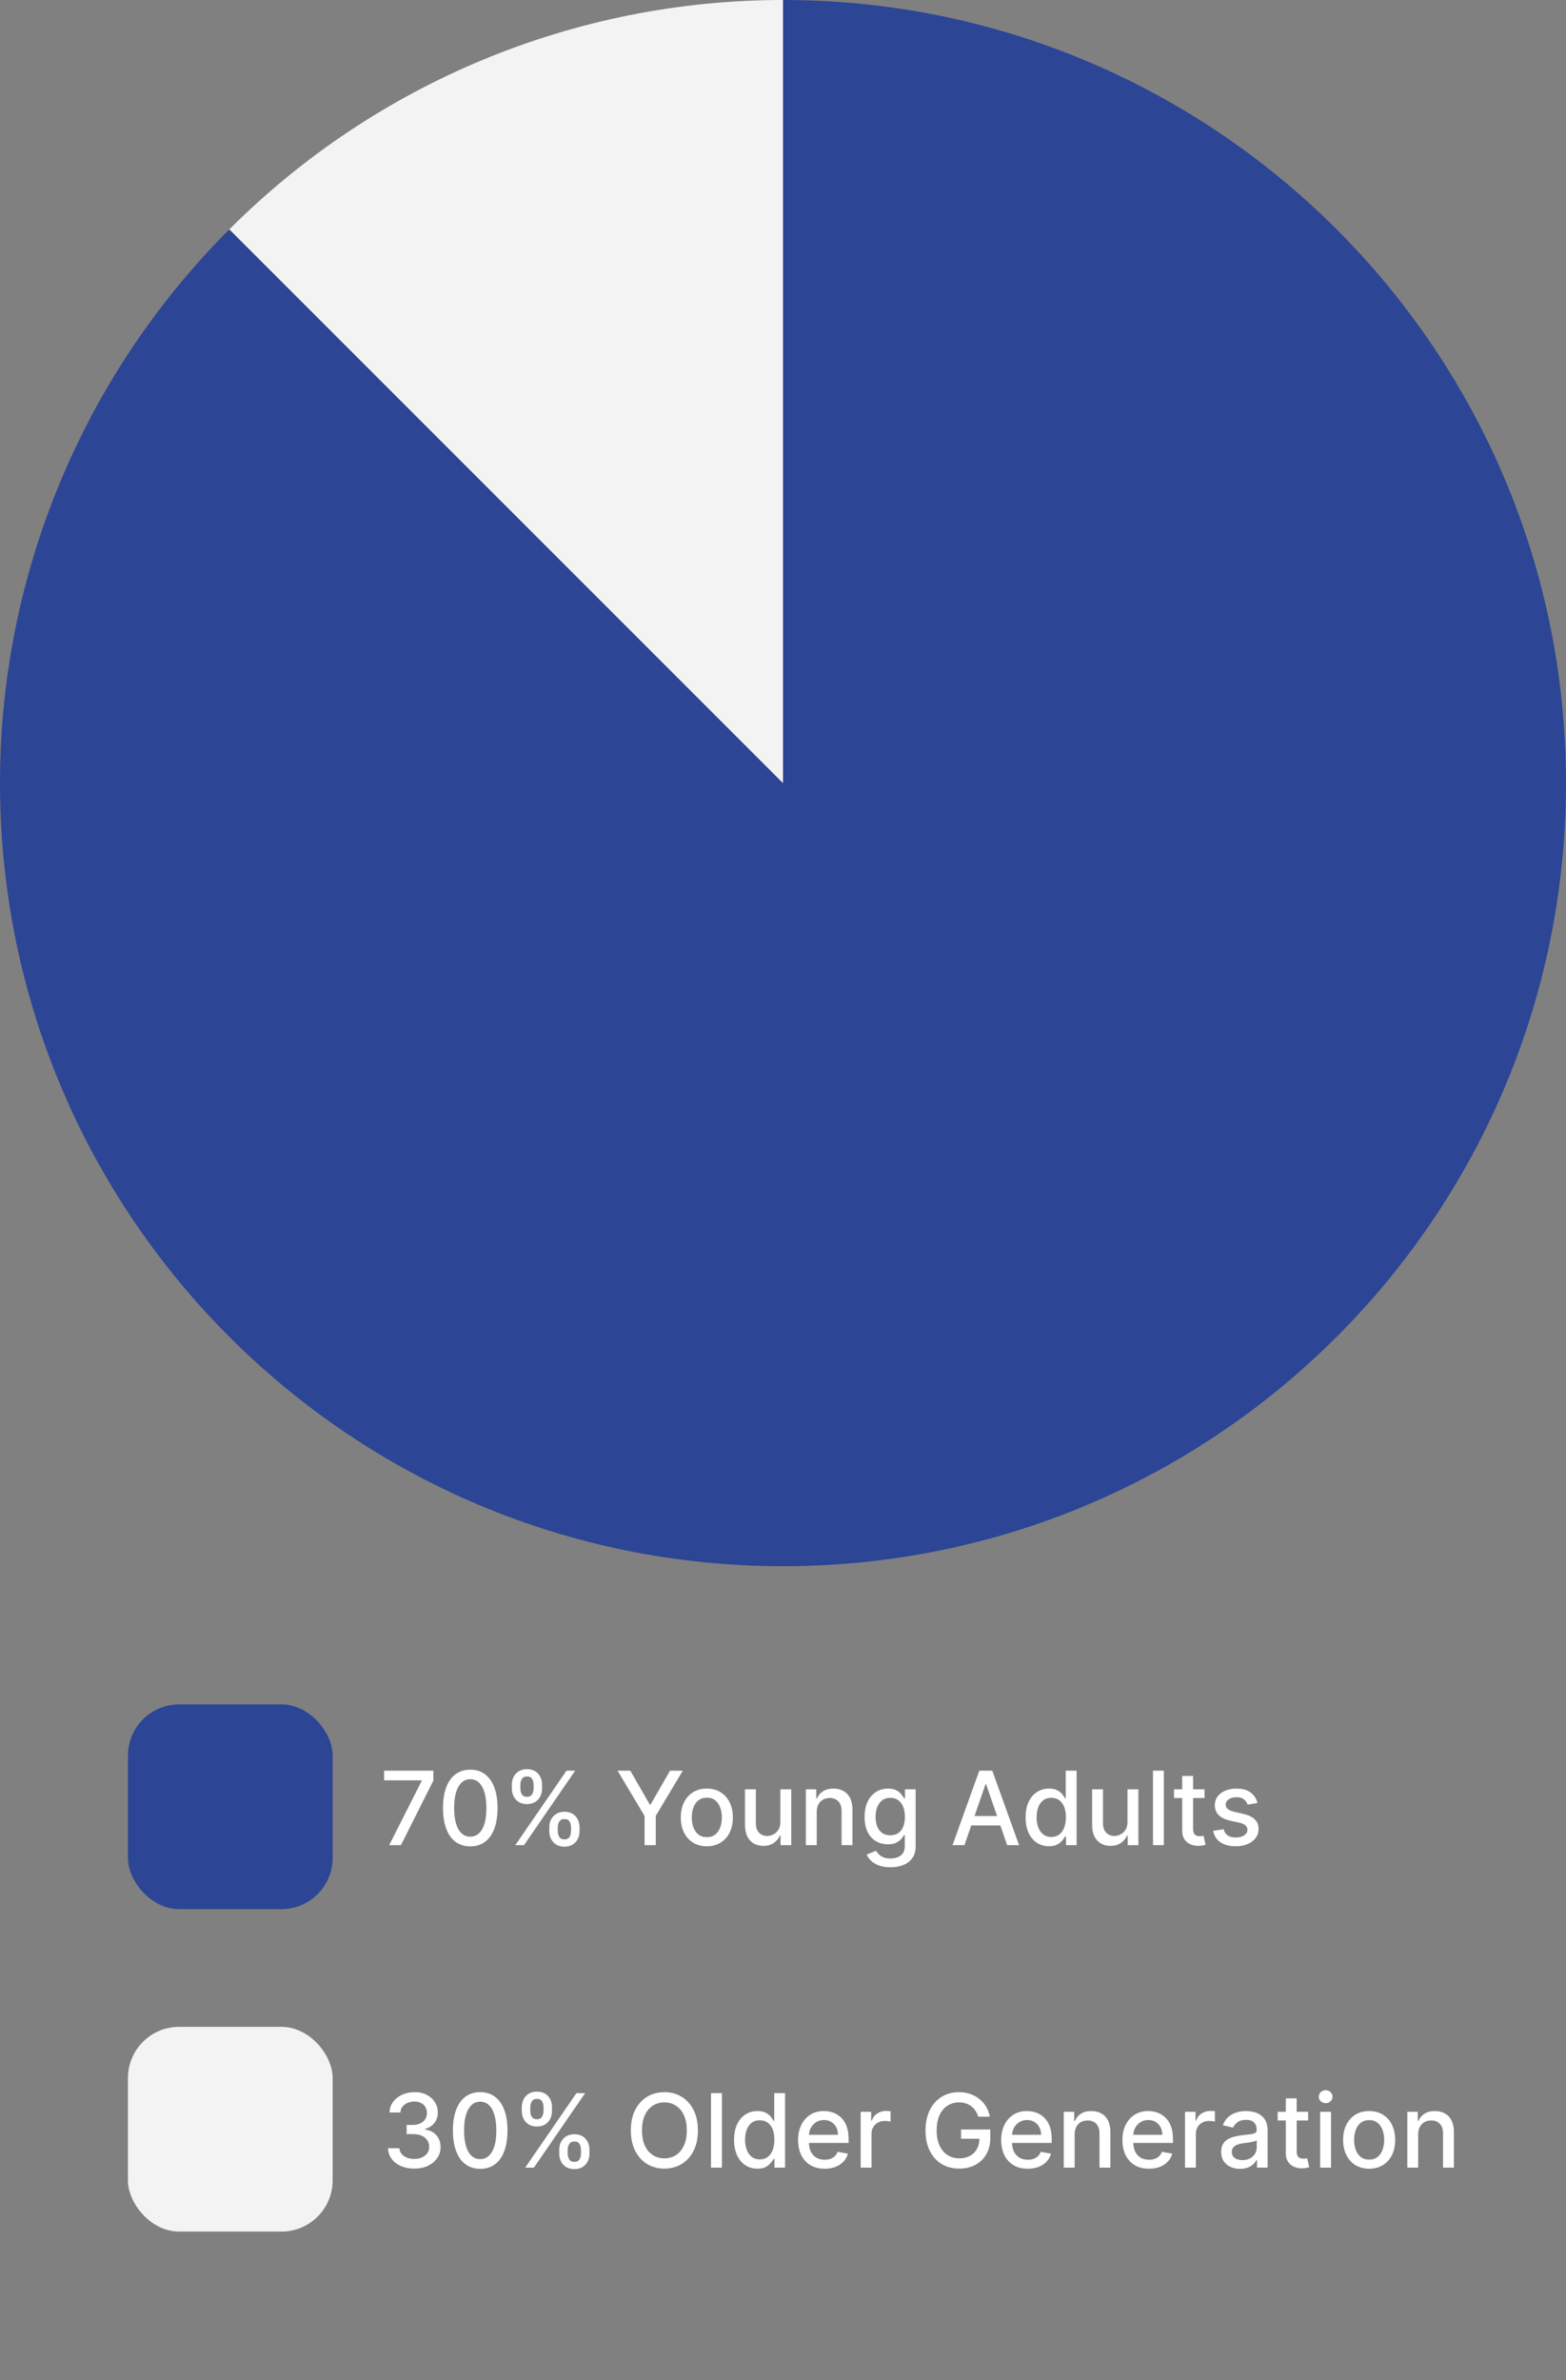 <svg width="306" height="465" viewBox="0 0 306 465" fill="none" xmlns="http://www.w3.org/2000/svg">
<rect x="0" y="0" width="306" height="465" fill="#808080" stroke="none"/>
<path d="M153 153V0C237.5 0 306 68.5 306 153C306 237.5 237.5 306 153 306C68.5 306 0 237.5 0 153C0 112.422 16.12 73.506 44.813 44.813L153 153Z" fill="#2D4595"/>
<path d="M153 153L44.813 44.813C73.506 16.12 112.422 0 153 0V153Z" fill="#F3F3F3"/>
<rect x="25" y="333" width="40" height="40" rx="10" fill="#2D4595"/>
<path d="M76.051 360.5L82.401 347.943V347.837H75.057V345.955H84.674V347.901L78.345 360.5H76.051ZM91.895 360.741C90.772 360.737 89.814 360.441 89.018 359.854C88.223 359.267 87.614 358.412 87.193 357.29C86.772 356.168 86.561 354.816 86.561 353.234C86.561 351.658 86.772 350.311 87.193 349.193C87.619 348.076 88.23 347.223 89.025 346.636C89.826 346.049 90.782 345.756 91.895 345.756C93.007 345.756 93.962 346.052 94.757 346.643C95.552 347.231 96.161 348.083 96.582 349.2C97.008 350.313 97.221 351.658 97.221 353.234C97.221 354.821 97.011 356.175 96.589 357.297C96.168 358.414 95.559 359.269 94.764 359.861C93.969 360.448 93.012 360.741 91.895 360.741ZM91.895 358.845C92.88 358.845 93.649 358.365 94.203 357.403C94.762 356.442 95.041 355.053 95.041 353.234C95.041 352.027 94.913 351.007 94.657 350.173C94.406 349.335 94.044 348.701 93.571 348.27C93.102 347.834 92.543 347.616 91.895 347.616C90.915 347.616 90.145 348.099 89.587 349.065C89.028 350.031 88.746 351.421 88.741 353.234C88.741 354.446 88.867 355.472 89.118 356.31C89.373 357.143 89.736 357.775 90.204 358.206C90.673 358.632 91.237 358.845 91.895 358.845ZM107.333 357.773V357.006C107.333 356.456 107.447 355.955 107.674 355.5C107.906 355.041 108.242 354.674 108.683 354.399C109.128 354.12 109.665 353.98 110.295 353.98C110.939 353.98 111.479 354.117 111.914 354.392C112.35 354.667 112.679 355.034 112.901 355.493C113.129 355.952 113.242 356.456 113.242 357.006V357.773C113.242 358.322 113.129 358.826 112.901 359.286C112.674 359.74 112.34 360.107 111.9 360.386C111.464 360.661 110.929 360.798 110.295 360.798C109.656 360.798 109.116 360.661 108.676 360.386C108.235 360.107 107.901 359.74 107.674 359.286C107.447 358.826 107.333 358.322 107.333 357.773ZM108.988 357.006V357.773C108.988 358.18 109.085 358.549 109.279 358.881C109.473 359.212 109.812 359.378 110.295 359.378C110.773 359.378 111.107 359.212 111.296 358.881C111.486 358.549 111.58 358.18 111.58 357.773V357.006C111.58 356.598 111.488 356.229 111.303 355.898C111.124 355.566 110.787 355.401 110.295 355.401C109.821 355.401 109.485 355.566 109.286 355.898C109.088 356.229 108.988 356.598 108.988 357.006ZM100.018 349.449V348.682C100.018 348.133 100.132 347.628 100.359 347.169C100.591 346.71 100.927 346.343 101.367 346.068C101.812 345.794 102.35 345.656 102.98 345.656C103.624 345.656 104.163 345.794 104.599 346.068C105.035 346.343 105.364 346.71 105.586 347.169C105.809 347.628 105.92 348.133 105.92 348.682V349.449C105.92 349.998 105.806 350.502 105.579 350.962C105.356 351.416 105.025 351.783 104.585 352.062C104.149 352.337 103.614 352.474 102.98 352.474C102.336 352.474 101.794 352.337 101.353 352.062C100.918 351.783 100.586 351.416 100.359 350.962C100.132 350.502 100.018 349.998 100.018 349.449ZM101.68 348.682V349.449C101.68 349.856 101.775 350.225 101.964 350.557C102.158 350.888 102.497 351.054 102.98 351.054C103.453 351.054 103.785 350.888 103.974 350.557C104.168 350.225 104.265 349.856 104.265 349.449V348.682C104.265 348.275 104.173 347.905 103.988 347.574C103.803 347.242 103.467 347.077 102.98 347.077C102.506 347.077 102.17 347.242 101.971 347.574C101.777 347.905 101.68 348.275 101.68 348.682ZM100.693 360.5L110.693 345.955H112.39L102.39 360.5H100.693ZM120.673 345.955H123.166L126.966 352.567H127.122L130.922 345.955H133.415L128.138 354.79V360.5H125.95V354.79L120.673 345.955ZM138.115 360.72C137.092 360.72 136.199 360.486 135.437 360.017C134.675 359.548 134.083 358.893 133.661 358.05C133.24 357.207 133.029 356.222 133.029 355.095C133.029 353.964 133.24 352.974 133.661 352.126C134.083 351.279 134.675 350.621 135.437 350.152C136.199 349.683 137.092 349.449 138.115 349.449C139.137 349.449 140.03 349.683 140.792 350.152C141.554 350.621 142.146 351.279 142.568 352.126C142.989 352.974 143.2 353.964 143.2 355.095C143.2 356.222 142.989 357.207 142.568 358.05C142.146 358.893 141.554 359.548 140.792 360.017C140.03 360.486 139.137 360.72 138.115 360.72ZM138.122 358.938C138.785 358.938 139.334 358.762 139.769 358.412C140.205 358.062 140.527 357.595 140.735 357.013C140.948 356.43 141.055 355.789 141.055 355.088C141.055 354.392 140.948 353.753 140.735 353.17C140.527 352.583 140.205 352.112 139.769 351.757C139.334 351.402 138.785 351.224 138.122 351.224C137.454 351.224 136.9 351.402 136.46 351.757C136.024 352.112 135.7 352.583 135.487 353.17C135.278 353.753 135.174 354.392 135.174 355.088C135.174 355.789 135.278 356.43 135.487 357.013C135.7 357.595 136.024 358.062 136.46 358.412C136.9 358.762 137.454 358.938 138.122 358.938ZM152.481 355.976V349.591H154.611V360.5H152.523V358.611H152.41C152.159 359.193 151.756 359.679 151.202 360.067C150.653 360.45 149.969 360.642 149.15 360.642C148.449 360.642 147.829 360.488 147.289 360.18C146.754 359.868 146.332 359.406 146.025 358.795C145.722 358.185 145.57 357.429 145.57 356.53V349.591H147.694V356.274C147.694 357.018 147.9 357.609 148.312 358.05C148.724 358.49 149.259 358.71 149.917 358.71C150.314 358.71 150.71 358.611 151.103 358.412C151.501 358.213 151.83 357.912 152.09 357.51C152.355 357.107 152.485 356.596 152.481 355.976ZM159.588 354.023V360.5H157.465V349.591H159.503V351.366H159.638C159.889 350.789 160.282 350.325 160.817 349.974C161.357 349.624 162.036 349.449 162.855 349.449C163.599 349.449 164.25 349.605 164.808 349.918C165.367 350.225 165.8 350.685 166.108 351.295C166.416 351.906 166.57 352.661 166.57 353.561V360.5H164.446V353.817C164.446 353.026 164.24 352.408 163.828 351.963C163.416 351.513 162.851 351.288 162.131 351.288C161.638 351.288 161.2 351.395 160.817 351.608C160.438 351.821 160.137 352.134 159.915 352.545C159.697 352.953 159.588 353.445 159.588 354.023ZM173.992 364.818C173.125 364.818 172.379 364.705 171.754 364.477C171.134 364.25 170.628 363.949 170.235 363.575C169.842 363.201 169.548 362.792 169.354 362.347L171.179 361.594C171.307 361.802 171.477 362.022 171.691 362.254C171.908 362.491 172.202 362.692 172.571 362.858C172.945 363.024 173.426 363.107 174.013 363.107C174.818 363.107 175.483 362.91 176.009 362.517C176.534 362.129 176.797 361.509 176.797 360.656V358.511H176.662C176.534 358.743 176.35 359.001 176.108 359.286C175.871 359.57 175.545 359.816 175.128 360.024C174.711 360.232 174.169 360.337 173.502 360.337C172.64 360.337 171.863 360.135 171.172 359.733C170.485 359.326 169.941 358.727 169.539 357.936C169.141 357.141 168.942 356.163 168.942 355.003C168.942 353.843 169.138 352.848 169.531 352.02C169.929 351.191 170.474 350.557 171.165 350.116C171.856 349.671 172.64 349.449 173.516 349.449C174.193 349.449 174.74 349.562 175.156 349.79C175.573 350.012 175.897 350.273 176.129 350.571C176.366 350.869 176.548 351.132 176.676 351.359H176.833V349.591H178.914V360.741C178.914 361.679 178.696 362.448 178.26 363.05C177.825 363.651 177.235 364.096 176.492 364.385C175.753 364.674 174.92 364.818 173.992 364.818ZM173.97 358.575C174.581 358.575 175.097 358.433 175.519 358.149C175.945 357.86 176.267 357.448 176.485 356.913C176.707 356.374 176.818 355.727 176.818 354.974C176.818 354.241 176.709 353.594 176.492 353.036C176.274 352.477 175.954 352.041 175.533 351.729C175.111 351.411 174.591 351.253 173.97 351.253C173.331 351.253 172.798 351.419 172.372 351.75C171.946 352.077 171.624 352.522 171.406 353.085C171.193 353.649 171.087 354.278 171.087 354.974C171.087 355.689 171.196 356.317 171.414 356.857C171.631 357.396 171.953 357.818 172.379 358.121C172.81 358.424 173.341 358.575 173.97 358.575ZM188.454 360.5H186.124L191.358 345.955H193.894L199.128 360.5H196.799L192.687 348.597H192.573L188.454 360.5ZM188.844 354.804H196.401V356.651H188.844V354.804ZM204.966 360.713C204.086 360.713 203.3 360.488 202.608 360.038C201.922 359.584 201.382 358.937 200.989 358.099C200.601 357.257 200.407 356.246 200.407 355.067C200.407 353.888 200.603 352.879 200.996 352.041C201.394 351.203 201.939 350.562 202.63 350.116C203.321 349.671 204.105 349.449 204.981 349.449C205.658 349.449 206.202 349.562 206.614 349.79C207.031 350.012 207.353 350.273 207.58 350.571C207.812 350.869 207.992 351.132 208.12 351.359H208.248V345.955H210.371V360.5H208.297V358.803H208.12C207.992 359.035 207.807 359.3 207.566 359.598C207.329 359.896 207.002 360.157 206.586 360.379C206.169 360.602 205.629 360.713 204.966 360.713ZM205.435 358.902C206.046 358.902 206.562 358.741 206.983 358.419C207.41 358.092 207.732 357.64 207.949 357.062C208.172 356.485 208.283 355.812 208.283 355.045C208.283 354.288 208.174 353.625 207.956 353.057C207.739 352.489 207.419 352.046 206.998 351.729C206.576 351.411 206.055 351.253 205.435 351.253C204.796 351.253 204.263 351.419 203.837 351.75C203.411 352.081 203.089 352.534 202.871 353.107C202.658 353.679 202.552 354.326 202.552 355.045C202.552 355.775 202.661 356.43 202.878 357.013C203.096 357.595 203.418 358.057 203.844 358.398C204.275 358.734 204.805 358.902 205.435 358.902ZM220.313 355.976V349.591H222.443V360.5H220.355V358.611H220.242C219.991 359.193 219.588 359.679 219.034 360.067C218.485 360.45 217.801 360.642 216.982 360.642C216.281 360.642 215.661 360.488 215.121 360.18C214.586 359.868 214.164 359.406 213.857 358.795C213.554 358.185 213.402 357.429 213.402 356.53V349.591H215.526V356.274C215.526 357.018 215.732 357.609 216.144 358.05C216.556 358.49 217.091 358.71 217.749 358.71C218.146 358.71 218.542 358.611 218.935 358.412C219.333 358.213 219.662 357.912 219.922 357.51C220.187 357.107 220.317 356.596 220.313 355.976ZM227.42 345.955V360.5H225.297V345.955H227.42ZM235.369 349.591V351.295H229.411V349.591H235.369ZM231.009 346.977H233.132V357.297C233.132 357.709 233.194 358.019 233.317 358.227C233.44 358.431 233.599 358.571 233.793 358.646C233.992 358.717 234.207 358.753 234.439 358.753C234.61 358.753 234.759 358.741 234.887 358.717C235.014 358.694 235.114 358.675 235.185 358.661L235.568 360.415C235.445 360.462 235.27 360.509 235.043 360.557C234.816 360.609 234.531 360.637 234.191 360.642C233.632 360.652 233.111 360.552 232.628 360.344C232.145 360.135 231.754 359.813 231.456 359.378C231.158 358.942 231.009 358.395 231.009 357.737V346.977ZM245.718 352.254L243.793 352.595C243.712 352.349 243.584 352.115 243.409 351.892C243.239 351.67 243.007 351.487 242.713 351.345C242.42 351.203 242.053 351.132 241.612 351.132C241.011 351.132 240.509 351.267 240.107 351.537C239.704 351.802 239.503 352.145 239.503 352.567C239.503 352.931 239.638 353.225 239.908 353.447C240.178 353.67 240.613 353.852 241.215 353.994L242.948 354.392C243.951 354.624 244.7 354.982 245.192 355.464C245.684 355.947 245.931 356.575 245.931 357.347C245.931 358 245.741 358.582 245.362 359.094C244.988 359.6 244.465 359.998 243.793 360.287C243.125 360.576 242.351 360.72 241.47 360.72C240.249 360.72 239.252 360.46 238.48 359.939C237.709 359.413 237.235 358.668 237.06 357.702L239.112 357.389C239.24 357.924 239.503 358.329 239.901 358.604C240.298 358.874 240.817 359.009 241.456 359.009C242.152 359.009 242.709 358.864 243.125 358.575C243.542 358.282 243.75 357.924 243.75 357.503C243.75 357.162 243.622 356.875 243.367 356.643C243.116 356.411 242.73 356.236 242.209 356.118L240.362 355.713C239.344 355.481 238.592 355.112 238.104 354.605C237.621 354.098 237.379 353.457 237.379 352.68C237.379 352.036 237.559 351.473 237.919 350.99C238.279 350.507 238.776 350.131 239.411 349.861C240.045 349.586 240.772 349.449 241.591 349.449C242.77 349.449 243.698 349.705 244.375 350.216C245.052 350.723 245.5 351.402 245.718 352.254Z" fill="white"/>
<rect x="25" y="396" width="40" height="40" rx="10" fill="#F3F3F3"/>
<path d="M80.945 423.699C79.97 423.699 79.099 423.531 78.332 423.195C77.57 422.858 76.966 422.392 76.521 421.795C76.08 421.194 75.844 420.498 75.811 419.707H78.041C78.069 420.138 78.213 420.512 78.474 420.83C78.739 421.142 79.085 421.384 79.511 421.554C79.937 421.724 80.41 421.81 80.931 421.81C81.504 421.81 82.011 421.71 82.451 421.511C82.896 421.312 83.244 421.036 83.495 420.68C83.746 420.321 83.872 419.906 83.872 419.438C83.872 418.95 83.746 418.521 83.495 418.152C83.249 417.778 82.887 417.484 82.409 417.271C81.935 417.058 81.362 416.952 80.69 416.952H79.461V415.162H80.69C81.23 415.162 81.703 415.065 82.11 414.871C82.522 414.677 82.844 414.407 83.076 414.061C83.308 413.711 83.424 413.301 83.424 412.832C83.424 412.383 83.322 411.992 83.119 411.661C82.92 411.324 82.636 411.062 82.266 410.872C81.902 410.683 81.471 410.588 80.974 410.588C80.5 410.588 80.058 410.676 79.646 410.851C79.239 411.021 78.907 411.268 78.651 411.589C78.396 411.907 78.258 412.288 78.24 412.733H76.116C76.14 411.947 76.372 411.256 76.812 410.659C77.257 410.062 77.844 409.596 78.573 409.26C79.302 408.924 80.112 408.756 81.002 408.756C81.935 408.756 82.74 408.938 83.417 409.303C84.099 409.662 84.624 410.143 84.994 410.744C85.368 411.346 85.552 412.004 85.548 412.719C85.552 413.533 85.325 414.224 84.866 414.793C84.411 415.361 83.805 415.742 83.048 415.936V416.05C84.014 416.196 84.762 416.58 85.292 417.2C85.827 417.821 86.092 418.59 86.088 419.509C86.092 420.309 85.87 421.026 85.42 421.661C84.975 422.295 84.366 422.795 83.595 423.159C82.823 423.519 81.94 423.699 80.945 423.699ZM93.836 423.741C92.714 423.737 91.755 423.441 90.96 422.854C90.164 422.267 89.556 421.412 89.134 420.29C88.713 419.168 88.502 417.816 88.502 416.234C88.502 414.658 88.713 413.311 89.134 412.193C89.561 411.076 90.171 410.223 90.967 409.636C91.767 409.049 92.723 408.756 93.836 408.756C94.949 408.756 95.903 409.052 96.698 409.643C97.494 410.231 98.102 411.083 98.524 412.2C98.95 413.313 99.163 414.658 99.163 416.234C99.163 417.821 98.952 419.175 98.531 420.297C98.109 421.414 97.501 422.269 96.705 422.861C95.91 423.448 94.954 423.741 93.836 423.741ZM93.836 421.845C94.821 421.845 95.59 421.365 96.144 420.403C96.703 419.442 96.982 418.053 96.982 416.234C96.982 415.027 96.855 414.007 96.599 413.173C96.348 412.335 95.986 411.701 95.512 411.27C95.043 410.834 94.485 410.616 93.836 410.616C92.856 410.616 92.087 411.099 91.528 412.065C90.969 413.031 90.687 414.421 90.683 416.234C90.683 417.446 90.808 418.472 91.059 419.31C91.315 420.143 91.677 420.775 92.146 421.206C92.615 421.632 93.178 421.845 93.836 421.845ZM109.275 420.773V420.006C109.275 419.456 109.388 418.955 109.616 418.5C109.848 418.041 110.184 417.674 110.624 417.399C111.069 417.12 111.607 416.98 112.236 416.98C112.88 416.98 113.42 417.117 113.856 417.392C114.291 417.667 114.62 418.034 114.843 418.493C115.07 418.952 115.184 419.456 115.184 420.006V420.773C115.184 421.322 115.07 421.826 114.843 422.286C114.616 422.74 114.282 423.107 113.841 423.386C113.406 423.661 112.871 423.798 112.236 423.798C111.597 423.798 111.057 423.661 110.617 423.386C110.177 423.107 109.843 422.74 109.616 422.286C109.388 421.826 109.275 421.322 109.275 420.773ZM110.93 420.006V420.773C110.93 421.18 111.027 421.549 111.221 421.881C111.415 422.212 111.753 422.378 112.236 422.378C112.715 422.378 113.048 422.212 113.238 421.881C113.427 421.549 113.522 421.18 113.522 420.773V420.006C113.522 419.598 113.43 419.229 113.245 418.898C113.065 418.566 112.729 418.401 112.236 418.401C111.763 418.401 111.427 418.566 111.228 418.898C111.029 419.229 110.93 419.598 110.93 420.006ZM101.959 412.449V411.682C101.959 411.133 102.073 410.628 102.3 410.169C102.532 409.71 102.868 409.343 103.309 409.068C103.754 408.794 104.291 408.656 104.921 408.656C105.565 408.656 106.105 408.794 106.54 409.068C106.976 409.343 107.305 409.71 107.528 410.169C107.75 410.628 107.861 411.133 107.861 411.682V412.449C107.861 412.998 107.748 413.502 107.52 413.962C107.298 414.416 106.966 414.783 106.526 415.062C106.09 415.337 105.555 415.474 104.921 415.474C104.277 415.474 103.735 415.337 103.295 415.062C102.859 414.783 102.528 414.416 102.3 413.962C102.073 413.502 101.959 412.998 101.959 412.449ZM103.621 411.682V412.449C103.621 412.856 103.716 413.225 103.905 413.557C104.099 413.888 104.438 414.054 104.921 414.054C105.394 414.054 105.726 413.888 105.915 413.557C106.109 413.225 106.206 412.856 106.206 412.449V411.682C106.206 411.275 106.114 410.905 105.93 410.574C105.745 410.242 105.409 410.077 104.921 410.077C104.448 410.077 104.111 410.242 103.912 410.574C103.718 410.905 103.621 411.275 103.621 411.682ZM102.634 423.5L112.634 408.955H114.331L104.331 423.5H102.634ZM136.372 416.227C136.372 417.78 136.088 419.116 135.519 420.233C134.951 421.346 134.172 422.203 133.183 422.804C132.198 423.401 131.078 423.699 129.823 423.699C128.564 423.699 127.439 423.401 126.45 422.804C125.465 422.203 124.688 421.343 124.12 420.226C123.552 419.108 123.268 417.776 123.268 416.227C123.268 414.674 123.552 413.341 124.12 412.229C124.688 411.111 125.465 410.254 126.45 409.658C127.439 409.056 128.564 408.756 129.823 408.756C131.078 408.756 132.198 409.056 133.183 409.658C134.172 410.254 134.951 411.111 135.519 412.229C136.088 413.341 136.372 414.674 136.372 416.227ZM134.198 416.227C134.198 415.044 134.007 414.047 133.623 413.237C133.244 412.423 132.723 411.807 132.061 411.391C131.402 410.969 130.657 410.759 129.823 410.759C128.985 410.759 128.237 410.969 127.579 411.391C126.921 411.807 126.4 412.423 126.017 413.237C125.638 414.047 125.448 415.044 125.448 416.227C125.448 417.411 125.638 418.41 126.017 419.224C126.4 420.034 126.921 420.65 127.579 421.071C128.237 421.488 128.985 421.696 129.823 421.696C130.657 421.696 131.402 421.488 132.061 421.071C132.723 420.65 133.244 420.034 133.623 419.224C134.007 418.41 134.198 417.411 134.198 416.227ZM141.061 408.955V423.5H138.937V408.955H141.061ZM148.002 423.713C147.121 423.713 146.335 423.488 145.644 423.038C144.957 422.584 144.417 421.937 144.024 421.099C143.636 420.257 143.442 419.246 143.442 418.067C143.442 416.888 143.638 415.879 144.031 415.041C144.429 414.203 144.974 413.562 145.665 413.116C146.356 412.671 147.14 412.449 148.016 412.449C148.693 412.449 149.237 412.562 149.649 412.79C150.066 413.012 150.388 413.273 150.615 413.571C150.847 413.869 151.027 414.132 151.155 414.359H151.283V408.955H153.406V423.5H151.333V421.803H151.155C151.027 422.035 150.843 422.3 150.601 422.598C150.364 422.896 150.038 423.157 149.621 423.379C149.204 423.602 148.664 423.713 148.002 423.713ZM148.47 421.902C149.081 421.902 149.597 421.741 150.019 421.419C150.445 421.092 150.767 420.64 150.985 420.062C151.207 419.485 151.318 418.812 151.318 418.045C151.318 417.288 151.209 416.625 150.992 416.057C150.774 415.489 150.454 415.046 150.033 414.729C149.611 414.411 149.091 414.253 148.47 414.253C147.831 414.253 147.298 414.419 146.872 414.75C146.446 415.081 146.124 415.534 145.906 416.107C145.693 416.679 145.587 417.326 145.587 418.045C145.587 418.775 145.696 419.43 145.914 420.013C146.131 420.595 146.453 421.057 146.879 421.398C147.31 421.734 147.841 421.902 148.47 421.902ZM161.139 423.72C160.064 423.72 159.139 423.491 158.362 423.031C157.59 422.567 156.994 421.916 156.572 421.078C156.156 420.235 155.947 419.248 155.947 418.116C155.947 416.999 156.156 416.014 156.572 415.162C156.994 414.31 157.581 413.644 158.334 413.166C159.091 412.688 159.977 412.449 160.99 412.449C161.605 412.449 162.202 412.551 162.78 412.754C163.357 412.958 163.876 413.277 164.335 413.713C164.794 414.149 165.157 414.714 165.422 415.411C165.687 416.102 165.819 416.942 165.819 417.932V418.685H157.148V417.094H163.738C163.738 416.535 163.625 416.04 163.398 415.609C163.17 415.174 162.851 414.83 162.439 414.58C162.032 414.329 161.553 414.203 161.004 414.203C160.407 414.203 159.887 414.35 159.442 414.643C159.001 414.932 158.66 415.311 158.419 415.78C158.182 416.244 158.064 416.748 158.064 417.293V418.536C158.064 419.265 158.192 419.885 158.447 420.396C158.708 420.908 159.07 421.298 159.534 421.568C159.998 421.833 160.54 421.966 161.16 421.966C161.563 421.966 161.93 421.909 162.261 421.795C162.593 421.677 162.879 421.502 163.121 421.27C163.362 421.038 163.547 420.751 163.675 420.411L165.684 420.773C165.523 421.365 165.235 421.883 164.818 422.328C164.406 422.768 163.888 423.112 163.263 423.358C162.642 423.599 161.934 423.72 161.139 423.72ZM168.176 423.5V412.591H170.228V414.324H170.342C170.541 413.737 170.891 413.275 171.393 412.939C171.9 412.598 172.472 412.428 173.112 412.428C173.244 412.428 173.401 412.432 173.58 412.442C173.765 412.451 173.91 412.463 174.014 412.477V414.509C173.928 414.485 173.777 414.459 173.559 414.43C173.341 414.397 173.124 414.381 172.906 414.381C172.404 414.381 171.956 414.487 171.563 414.7C171.175 414.909 170.867 415.2 170.64 415.574C170.413 415.943 170.299 416.365 170.299 416.838V423.5H168.176ZM191.159 413.55C191.021 413.119 190.837 412.733 190.605 412.392C190.377 412.046 190.105 411.753 189.788 411.511C189.471 411.265 189.108 411.078 188.701 410.95C188.299 410.822 187.856 410.759 187.373 410.759C186.554 410.759 185.815 410.969 185.157 411.391C184.499 411.812 183.978 412.43 183.595 413.244C183.216 414.054 183.026 415.046 183.026 416.22C183.026 417.399 183.218 418.396 183.602 419.21C183.985 420.025 184.511 420.643 185.178 421.064C185.846 421.485 186.606 421.696 187.458 421.696C188.249 421.696 188.938 421.535 189.525 421.213C190.117 420.891 190.574 420.437 190.896 419.849C191.222 419.258 191.386 418.562 191.386 417.761L191.954 417.868H187.792V416.057H193.509V417.712C193.509 418.933 193.249 419.994 192.728 420.893C192.212 421.788 191.497 422.48 190.583 422.967C189.674 423.455 188.633 423.699 187.458 423.699C186.142 423.699 184.987 423.396 183.992 422.79C183.003 422.184 182.231 421.324 181.677 420.212C181.123 419.094 180.846 417.768 180.846 416.234C180.846 415.074 181.007 414.033 181.329 413.109C181.651 412.186 182.103 411.402 182.686 410.759C183.273 410.11 183.962 409.615 184.752 409.274C185.548 408.929 186.417 408.756 187.359 408.756C188.145 408.756 188.876 408.872 189.553 409.104C190.235 409.336 190.841 409.665 191.372 410.091C191.907 410.517 192.349 411.024 192.7 411.611C193.05 412.193 193.287 412.839 193.41 413.55H191.159ZM200.827 423.72C199.752 423.72 198.826 423.491 198.05 423.031C197.278 422.567 196.681 421.916 196.26 421.078C195.843 420.235 195.635 419.248 195.635 418.116C195.635 416.999 195.843 416.014 196.26 415.162C196.681 414.31 197.268 413.644 198.021 413.166C198.779 412.688 199.664 412.449 200.677 412.449C201.293 412.449 201.89 412.551 202.467 412.754C203.045 412.958 203.563 413.277 204.023 413.713C204.482 414.149 204.844 414.714 205.109 415.411C205.374 416.102 205.507 416.942 205.507 417.932V418.685H196.835V417.094H203.426C203.426 416.535 203.312 416.04 203.085 415.609C202.858 415.174 202.538 414.83 202.126 414.58C201.719 414.329 201.241 414.203 200.692 414.203C200.095 414.203 199.574 414.35 199.129 414.643C198.689 414.932 198.348 415.311 198.106 415.78C197.87 416.244 197.751 416.748 197.751 417.293V418.536C197.751 419.265 197.879 419.885 198.135 420.396C198.395 420.908 198.757 421.298 199.221 421.568C199.685 421.833 200.228 421.966 200.848 421.966C201.25 421.966 201.617 421.909 201.949 421.795C202.28 421.677 202.567 421.502 202.808 421.27C203.05 421.038 203.234 420.751 203.362 420.411L205.372 420.773C205.211 421.365 204.922 421.883 204.506 422.328C204.094 422.768 203.575 423.112 202.95 423.358C202.33 423.599 201.622 423.72 200.827 423.72ZM209.987 417.023V423.5H207.863V412.591H209.901V414.366H210.036C210.287 413.789 210.68 413.325 211.215 412.974C211.755 412.624 212.435 412.449 213.254 412.449C213.997 412.449 214.648 412.605 215.207 412.918C215.766 413.225 216.199 413.685 216.507 414.295C216.814 414.906 216.968 415.661 216.968 416.561V423.5H214.845V416.817C214.845 416.026 214.639 415.408 214.227 414.963C213.815 414.513 213.249 414.288 212.529 414.288C212.037 414.288 211.599 414.395 211.215 414.608C210.837 414.821 210.536 415.134 210.313 415.545C210.096 415.953 209.987 416.445 209.987 417.023ZM224.518 423.72C223.443 423.72 222.517 423.491 221.741 423.031C220.969 422.567 220.373 421.916 219.951 421.078C219.535 420.235 219.326 419.248 219.326 418.116C219.326 416.999 219.535 416.014 219.951 415.162C220.373 414.31 220.96 413.644 221.713 413.166C222.47 412.688 223.356 412.449 224.369 412.449C224.984 412.449 225.581 412.551 226.159 412.754C226.736 412.958 227.255 413.277 227.714 413.713C228.173 414.149 228.535 414.714 228.801 415.411C229.066 416.102 229.198 416.942 229.198 417.932V418.685H220.526V417.094H227.117C227.117 416.535 227.004 416.04 226.776 415.609C226.549 415.174 226.23 414.83 225.818 414.58C225.41 414.329 224.932 414.203 224.383 414.203C223.786 414.203 223.266 414.35 222.82 414.643C222.38 414.932 222.039 415.311 221.798 415.78C221.561 416.244 221.443 416.748 221.443 417.293V418.536C221.443 419.265 221.57 419.885 221.826 420.396C222.087 420.908 222.449 421.298 222.913 421.568C223.377 421.833 223.919 421.966 224.539 421.966C224.942 421.966 225.309 421.909 225.64 421.795C225.972 421.677 226.258 421.502 226.499 421.27C226.741 421.038 226.926 420.751 227.053 420.411L229.063 420.773C228.902 421.365 228.614 421.883 228.197 422.328C227.785 422.768 227.267 423.112 226.642 423.358C226.021 423.599 225.313 423.72 224.518 423.72ZM231.555 423.5V412.591H233.607V414.324H233.721C233.92 413.737 234.27 413.275 234.772 412.939C235.278 412.598 235.851 412.428 236.491 412.428C236.623 412.428 236.779 412.432 236.959 412.442C237.144 412.451 237.288 412.463 237.393 412.477V414.509C237.307 414.485 237.156 414.459 236.938 414.43C236.72 414.397 236.502 414.381 236.285 414.381C235.783 414.381 235.335 414.487 234.942 414.7C234.554 414.909 234.246 415.2 234.019 415.574C233.792 415.943 233.678 416.365 233.678 416.838V423.5H231.555ZM242.307 423.741C241.616 423.741 240.991 423.614 240.432 423.358C239.874 423.098 239.431 422.721 239.104 422.229C238.782 421.736 238.621 421.133 238.621 420.418C238.621 419.802 238.74 419.295 238.976 418.898C239.213 418.5 239.533 418.185 239.935 417.953C240.338 417.721 240.787 417.546 241.285 417.428C241.782 417.309 242.288 417.219 242.805 417.158C243.458 417.082 243.988 417.02 244.395 416.973C244.803 416.921 245.099 416.838 245.283 416.724C245.468 416.611 245.56 416.426 245.56 416.17V416.121C245.56 415.5 245.385 415.02 245.035 414.679C244.689 414.338 244.173 414.168 243.486 414.168C242.771 414.168 242.208 414.326 241.796 414.643C241.389 414.956 241.107 415.304 240.951 415.688L238.955 415.233C239.192 414.57 239.537 414.035 239.992 413.628C240.451 413.216 240.979 412.918 241.576 412.733C242.172 412.544 242.8 412.449 243.458 412.449C243.894 412.449 244.355 412.501 244.843 412.605C245.335 412.705 245.795 412.889 246.221 413.159C246.652 413.429 247.004 413.815 247.279 414.317C247.554 414.814 247.691 415.46 247.691 416.256V423.5H245.617V422.009H245.532C245.394 422.283 245.189 422.553 244.914 422.818C244.639 423.083 244.287 423.304 243.856 423.479C243.425 423.654 242.909 423.741 242.307 423.741ZM242.769 422.037C243.356 422.037 243.858 421.921 244.275 421.689C244.696 421.457 245.016 421.154 245.233 420.78C245.456 420.401 245.567 419.996 245.567 419.565V418.159C245.492 418.235 245.345 418.306 245.127 418.372C244.914 418.434 244.67 418.488 244.395 418.536C244.121 418.578 243.853 418.618 243.593 418.656C243.332 418.689 243.115 418.718 242.939 418.741C242.528 418.794 242.151 418.881 241.81 419.004C241.474 419.127 241.204 419.305 241.001 419.537C240.802 419.764 240.702 420.067 240.702 420.446C240.702 420.972 240.896 421.369 241.285 421.639C241.673 421.904 242.168 422.037 242.769 422.037ZM255.612 412.591V414.295H249.653V412.591H255.612ZM251.251 409.977H253.374V420.297C253.374 420.709 253.436 421.019 253.559 421.227C253.682 421.431 253.841 421.571 254.035 421.646C254.234 421.717 254.449 421.753 254.681 421.753C254.852 421.753 255.001 421.741 255.129 421.717C255.257 421.694 255.356 421.675 255.427 421.661L255.811 423.415C255.687 423.462 255.512 423.509 255.285 423.557C255.058 423.609 254.774 423.637 254.433 423.642C253.874 423.652 253.353 423.552 252.87 423.344C252.387 423.135 251.997 422.813 251.698 422.378C251.4 421.942 251.251 421.395 251.251 420.737V409.977ZM257.961 423.5V412.591H260.084V423.5H257.961ZM259.033 410.908C258.664 410.908 258.347 410.785 258.081 410.538C257.821 410.287 257.691 409.989 257.691 409.643C257.691 409.293 257.821 408.995 258.081 408.749C258.347 408.498 258.664 408.372 259.033 408.372C259.403 408.372 259.717 408.498 259.978 408.749C260.243 408.995 260.376 409.293 260.376 409.643C260.376 409.989 260.243 410.287 259.978 410.538C259.717 410.785 259.403 410.908 259.033 410.908ZM267.536 423.72C266.514 423.72 265.621 423.486 264.859 423.017C264.097 422.548 263.505 421.893 263.083 421.05C262.662 420.207 262.451 419.222 262.451 418.095C262.451 416.964 262.662 415.974 263.083 415.126C263.505 414.279 264.097 413.621 264.859 413.152C265.621 412.683 266.514 412.449 267.536 412.449C268.559 412.449 269.452 412.683 270.214 413.152C270.976 413.621 271.568 414.279 271.99 415.126C272.411 415.974 272.622 416.964 272.622 418.095C272.622 419.222 272.411 420.207 271.99 421.05C271.568 421.893 270.976 422.548 270.214 423.017C269.452 423.486 268.559 423.72 267.536 423.72ZM267.544 421.938C268.206 421.938 268.756 421.762 269.191 421.412C269.627 421.062 269.949 420.595 270.157 420.013C270.37 419.43 270.477 418.789 270.477 418.088C270.477 417.392 270.37 416.753 270.157 416.17C269.949 415.583 269.627 415.112 269.191 414.757C268.756 414.402 268.206 414.224 267.544 414.224C266.876 414.224 266.322 414.402 265.882 414.757C265.446 415.112 265.122 415.583 264.909 416.17C264.7 416.753 264.596 417.392 264.596 418.088C264.596 418.789 264.7 419.43 264.909 420.013C265.122 420.595 265.446 421.062 265.882 421.412C266.322 421.762 266.876 421.938 267.544 421.938ZM277.116 417.023V423.5H274.992V412.591H277.03V414.366H277.165C277.416 413.789 277.809 413.325 278.344 412.974C278.884 412.624 279.564 412.449 280.383 412.449C281.126 412.449 281.777 412.605 282.336 412.918C282.894 413.225 283.328 413.685 283.635 414.295C283.943 414.906 284.097 415.661 284.097 416.561V423.5H281.974V416.817C281.974 416.026 281.768 415.408 281.356 414.963C280.944 414.513 280.378 414.288 279.658 414.288C279.166 414.288 278.728 414.395 278.344 414.608C277.965 414.821 277.665 415.134 277.442 415.545C277.224 415.953 277.116 416.445 277.116 417.023Z" fill="white"/>
</svg>

